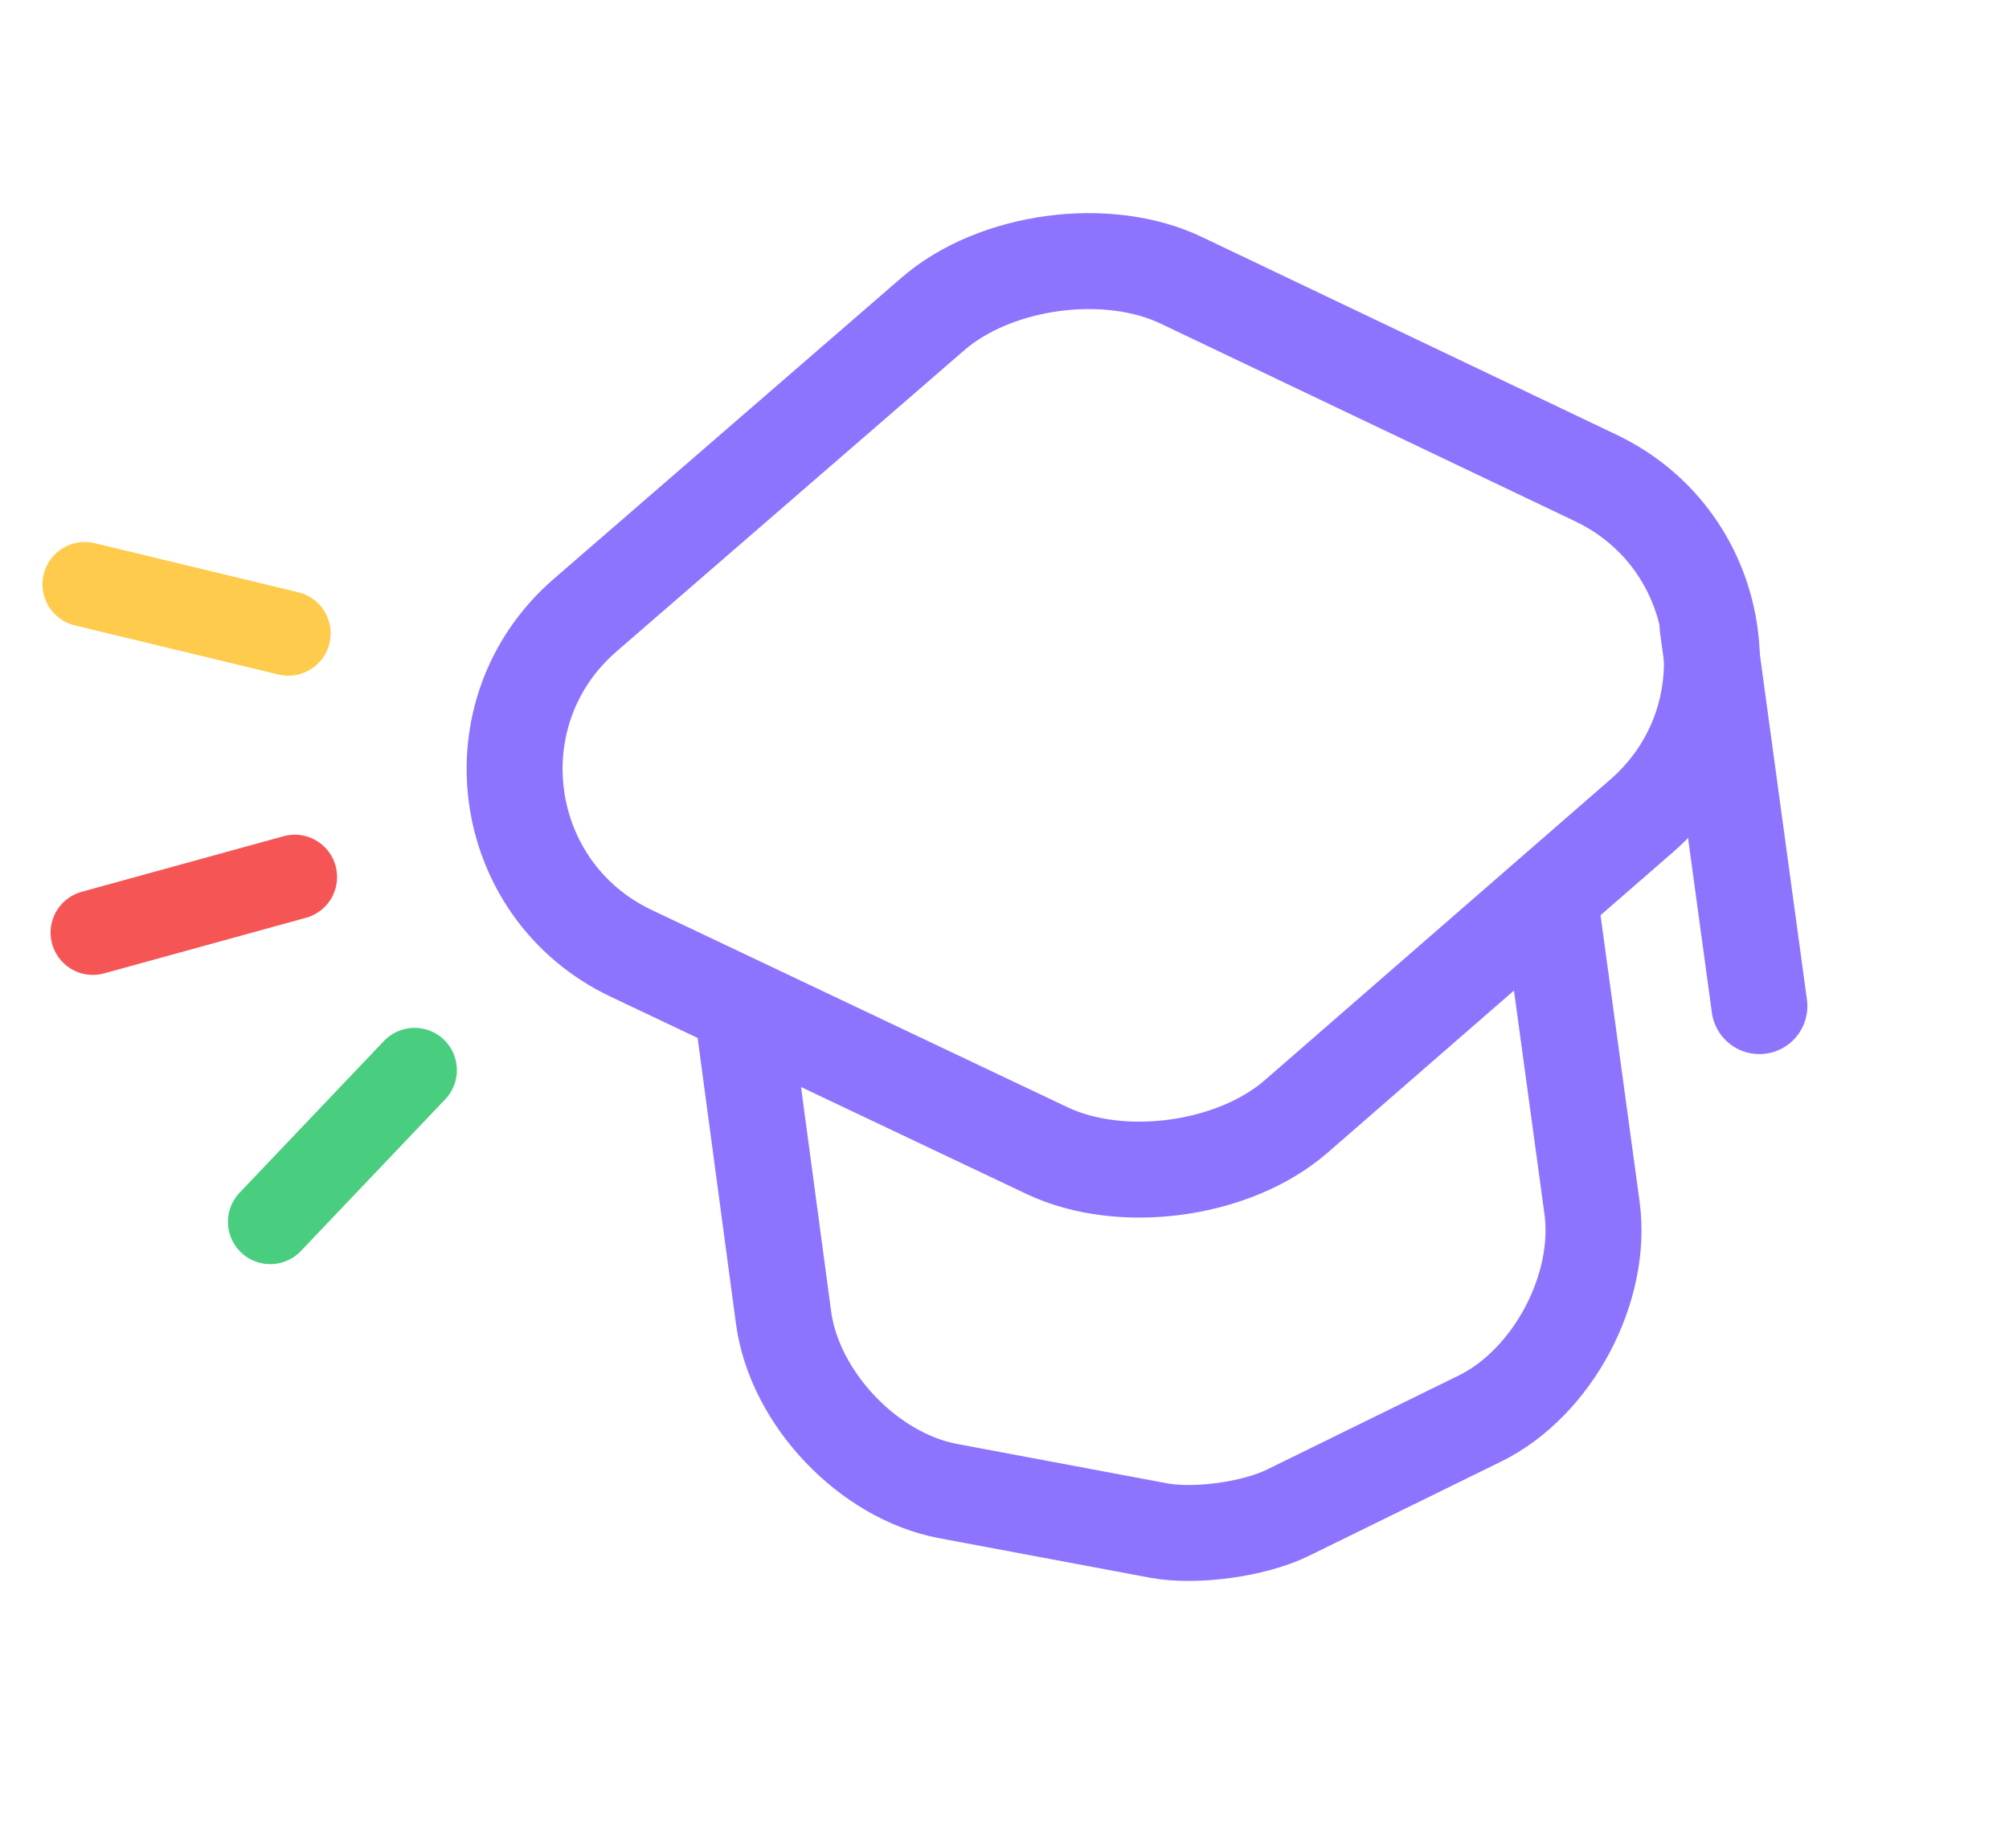 <svg width="25" height="23" viewBox="0 0 25 23" fill="none" xmlns="http://www.w3.org/2000/svg">
<path d="M11.605 3.911L7.282 7.656C5.895 8.857 6.199 11.08 7.856 11.866L13.024 14.318C13.952 14.761 15.355 14.57 16.131 13.894L20.431 10.152C21.809 8.952 21.507 6.736 19.858 5.949L14.713 3.495C13.784 3.043 12.381 3.235 11.605 3.911Z" stroke="#8E73FF" stroke-width="1.194" stroke-linecap="round" stroke-linejoin="round"/>
<path d="M9.255 12.704L9.751 16.402C9.887 17.404 10.806 18.37 11.795 18.557L14.424 19.05C14.877 19.132 15.595 19.035 16.017 18.832L18.418 17.654C19.321 17.209 19.948 16.032 19.811 15.031L19.312 11.372" stroke="#8E73FF" stroke-width="1.194" stroke-linecap="round" stroke-linejoin="round"/>
<path d="M21.894 12.522L21.249 7.792" stroke="#8E73FF" stroke-width="1.194" stroke-linecap="round" stroke-linejoin="round"/>
<path d="M5.159 13.319L3.363 15.207" stroke="#49CE7F" stroke-width="1.053" stroke-linecap="round"/>
<path d="M3.668 10.915L1.156 11.607" stroke="#F65555" stroke-width="1.053" stroke-linecap="round"/>
<path d="M3.588 7.883L1.055 7.272" stroke="#FFCB4D" stroke-width="1.053" stroke-linecap="round"/>
</svg>

